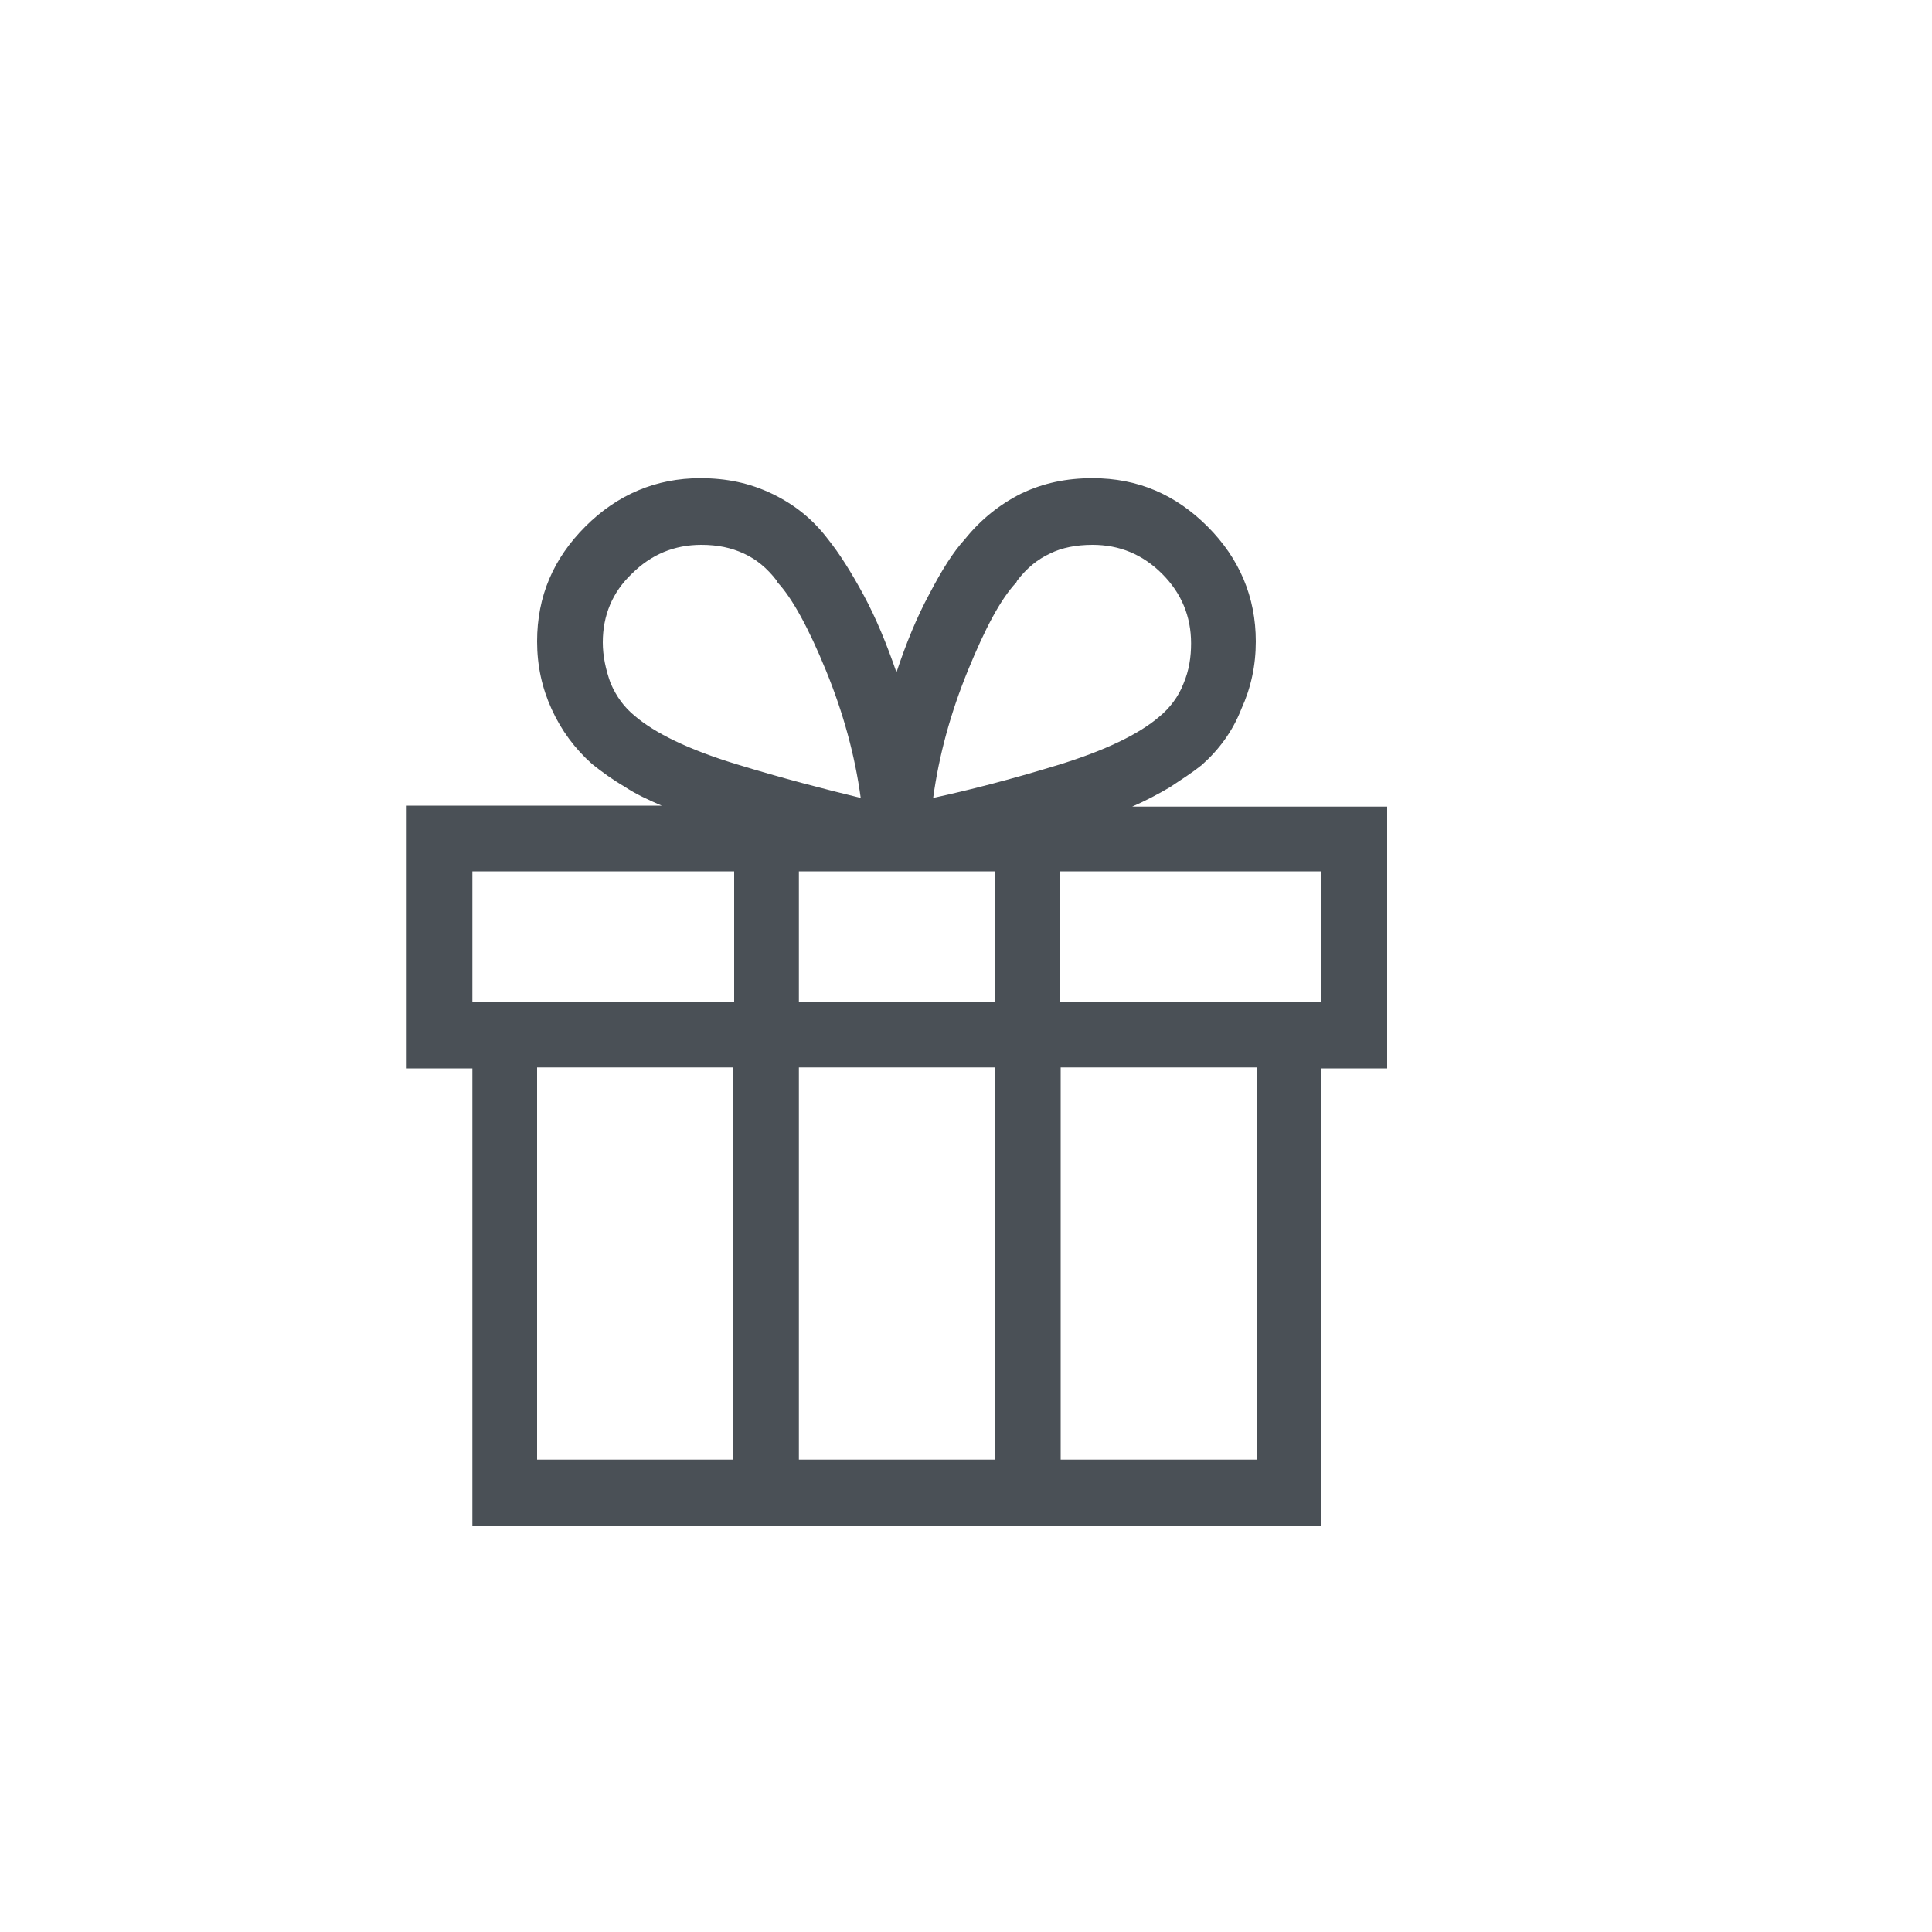 <?xml version="1.0" encoding="utf-8"?>
<!-- Generator: Adobe Illustrator 27.0.0, SVG Export Plug-In . SVG Version: 6.00 Build 0)  -->
<svg version="1.1" id="Layer_1" xmlns="http://www.w3.org/2000/svg" xmlns:xlink="http://www.w3.org/1999/xlink" x="0px" y="0px"
	 viewBox="0 0 200 200" style="enable-background:new 0 0 200 200;" xml:space="preserve">
<style type="text/css">
	.st0{fill:#4A5056;}
</style>
<g>
	<path class="st0" d="M124.4,79.2c-1,0.8-2.1,1.5-3.3,2.3c-1.2,0.7-2.5,1.4-3.9,2h26.4v27.1h-6.8v47.4H48.9v-47.4h-6.8V83.4h26.4
		c-1.4-0.6-2.7-1.2-3.9-2c-1.2-0.7-2.3-1.5-3.3-2.3c-1.8-1.6-3.2-3.5-4.2-5.7c-1-2.2-1.5-4.5-1.5-7c0-4.7,1.7-8.6,5-11.9
		c3.3-3.3,7.3-5,11.9-5c2.7,0,5.1,0.5,7.4,1.6c2.3,1.1,4.2,2.6,5.8,4.7c1.2,1.5,2.4,3.4,3.7,5.8c1.3,2.4,2.4,5.1,3.4,8
		c1-3,2.1-5.7,3.4-8.1c1.3-2.5,2.5-4.4,3.7-5.7c1.6-2,3.6-3.6,5.8-4.7c2.3-1.1,4.7-1.6,7.4-1.6c4.7,0,8.6,1.7,11.9,5
		c3.3,3.3,5,7.3,5,11.9c0,2.5-0.5,4.8-1.5,7C127.6,75.7,126.2,77.6,124.4,79.2z M48.9,103.7h27.1V90.2H48.9V103.7z M55.6,151.1h20.3
		v-40.6H55.6V151.1z M62.4,66.5c0,1.4,0.3,2.8,0.8,4.2c0.6,1.4,1.4,2.5,2.5,3.4c2.1,1.8,5.6,3.5,10.5,5c4.9,1.5,9.2,2.6,12.9,3.5
		c-0.6-4.4-1.8-8.8-3.6-13.2c-1.8-4.4-3.5-7.5-5-9.1l-0.1-0.2c-1-1.3-2.1-2.2-3.4-2.8c-1.3-0.6-2.7-0.9-4.4-0.9c-2.8,0-5.2,1-7.2,3
		C63.4,61.3,62.4,63.7,62.4,66.5z M103,103.7V90.2H82.7v13.5H103z M82.7,110.5v40.6H103v-40.6H82.7z M105.2,60.3
		c-1.6,1.7-3.2,4.7-5,9.1c-1.8,4.4-3,8.8-3.6,13.2c3.7-0.8,8-1.9,12.9-3.4c4.9-1.5,8.4-3.2,10.5-5c1.1-0.9,2-2.1,2.5-3.4
		c0.6-1.4,0.8-2.8,0.8-4.2c0-2.8-1-5.2-3-7.2c-2-2-4.4-3-7.2-3c-1.7,0-3.2,0.3-4.4,0.9c-1.3,0.6-2.4,1.5-3.4,2.8L105.2,60.3z
		 M136.8,90.2h-27.1v13.5h27.1V90.2z M130.1,110.5h-20.3v40.6h20.3V110.5z"/>
</g>
</svg>

